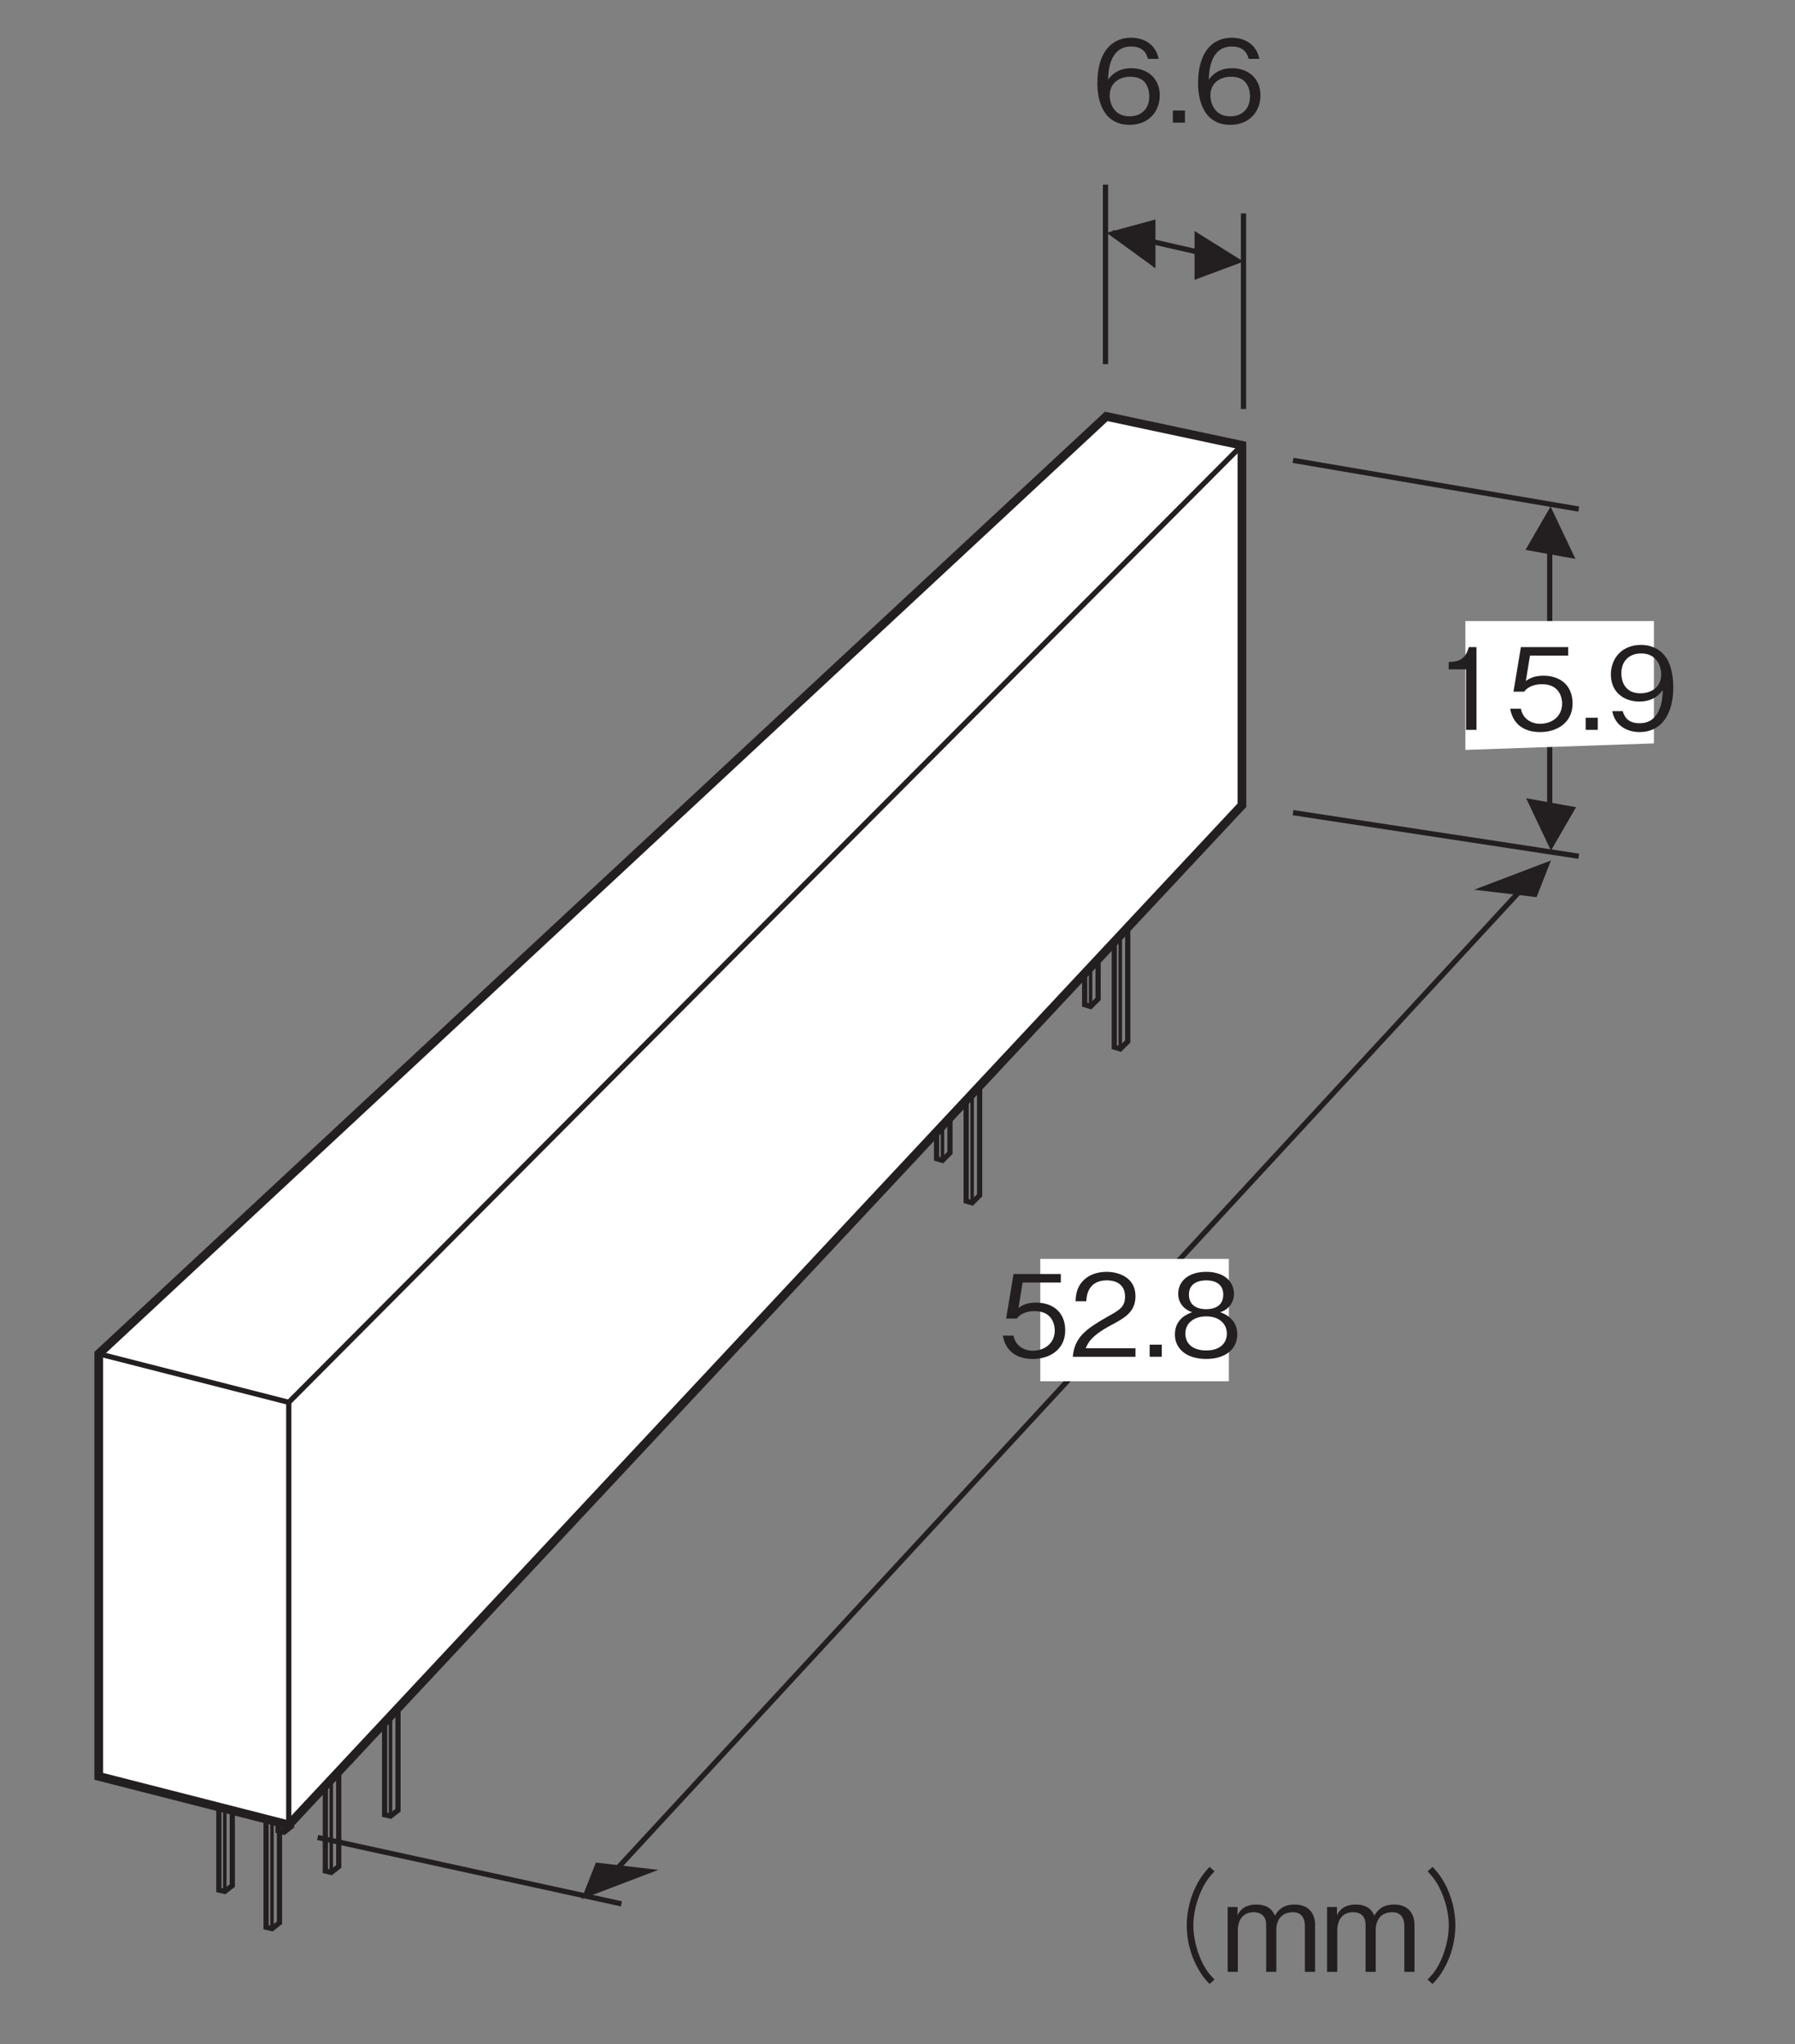 <?xml version="1.0" encoding="UTF-8"?>
<svg xmlns="http://www.w3.org/2000/svg" xmlns:xlink="http://www.w3.org/1999/xlink" width="102.04pt" height="116.22pt" viewBox="0 0 102.04 116.22" version="1.2">
<rect x="0" y="0" width="102.04" height="116.22" fill="#808080" stroke="none"/>
<defs>
<g>
<symbol overflow="visible" id="glyph0-0">
<path style="stroke:none;" d="M 0.641 0.766 L 5.797 0.766 L 5.797 -5.672 L 0.641 -5.672 Z M 3.219 -2.703 L 1.172 -5.344 L 5.266 -5.344 Z M 3.422 -2.453 L 5.469 -5.078 L 5.469 0.188 Z M 1.172 0.453 L 3.219 -2.188 L 5.266 0.453 Z M 0.969 -5.078 L 3.016 -2.453 L 0.969 0.188 Z M 0.969 -5.078 "/>
</symbol>
<symbol overflow="visible" id="glyph0-1">
<path style="stroke:none;" d="M 3.797 -1.5 C 3.797 -2.531 3.094 -3.078 2.141 -3.078 C 1.578 -3.078 1.297 -2.891 1.141 -2.781 L 1.375 -4.219 L 3.547 -4.219 L 3.547 -4.703 L 0.859 -4.703 L 0.438 -2.172 L 1.047 -2.172 C 1.312 -2.531 1.766 -2.594 2.062 -2.594 C 3.125 -2.594 3.203 -1.719 3.203 -1.5 C 3.203 -0.75 2.609 -0.344 1.953 -0.344 C 1.422 -0.344 0.953 -0.656 0.859 -1.203 L 0.25 -1.203 C 0.391 -0.406 0.938 0.125 1.953 0.125 C 2.953 0.125 3.797 -0.438 3.797 -1.5 Z M 3.797 -1.5 "/>
</symbol>
<symbol overflow="visible" id="glyph0-2">
<path style="stroke:none;" d="M 3.734 0 L 3.734 -0.484 L 0.906 -0.484 C 1.031 -0.781 1.203 -1.188 2.375 -1.812 C 3.25 -2.266 3.734 -2.625 3.734 -3.453 C 3.734 -4.516 2.766 -4.828 2.094 -4.828 C 1.859 -4.828 1.188 -4.797 0.734 -4.297 C 0.359 -3.891 0.344 -3.438 0.328 -3.156 L 0.938 -3.156 C 0.953 -3.406 1 -4.344 2.109 -4.344 C 2.547 -4.344 3.141 -4.172 3.141 -3.422 C 3.141 -2.828 2.828 -2.656 2.125 -2.266 C 0.953 -1.594 0.266 -1.125 0.172 0 Z M 3.734 0 "/>
</symbol>
<symbol overflow="visible" id="glyph0-3">
<path style="stroke:none;" d="M 1.172 0 L 1.172 -0.688 L 0.484 -0.688 L 0.484 0 Z M 1.172 0 "/>
</symbol>
<symbol overflow="visible" id="glyph0-4">
<path style="stroke:none;" d="M 3.797 -1.266 C 3.797 -2.172 3.047 -2.453 2.828 -2.531 C 3.344 -2.703 3.609 -3.125 3.609 -3.578 C 3.609 -4.25 3.078 -4.828 2.031 -4.828 C 1 -4.828 0.438 -4.281 0.438 -3.578 C 0.438 -3.109 0.719 -2.703 1.234 -2.531 C 1 -2.453 0.25 -2.172 0.25 -1.266 C 0.25 -0.484 0.875 0.125 2.031 0.125 C 3.156 0.125 3.797 -0.469 3.797 -1.266 Z M 3 -3.531 C 3 -2.859 2.453 -2.703 2.031 -2.703 C 1.578 -2.703 1.047 -2.875 1.047 -3.531 C 1.047 -4.172 1.578 -4.344 2.031 -4.344 C 2.484 -4.344 3 -4.172 3 -3.531 Z M 3.203 -1.312 C 3.203 -0.844 2.891 -0.359 2.031 -0.359 C 1.156 -0.359 0.844 -0.844 0.844 -1.312 C 0.844 -1.922 1.344 -2.297 2.031 -2.297 C 2.75 -2.297 3.203 -1.891 3.203 -1.312 Z M 3.203 -1.312 "/>
</symbol>
<symbol overflow="visible" id="glyph0-5">
<path style="stroke:none;" d="M 2.391 0 L 2.391 -4.703 L 1.953 -4.703 C 1.75 -3.906 1.234 -3.875 0.812 -3.859 L 0.812 -3.438 L 1.797 -3.438 L 1.797 0 Z M 2.391 0 "/>
</symbol>
<symbol overflow="visible" id="glyph0-6">
<path style="stroke:none;" d="M 3.797 -2.422 C 3.797 -2.781 3.75 -3.578 3.391 -4.109 C 3.141 -4.469 2.703 -4.828 1.953 -4.828 C 0.906 -4.828 0.25 -4.094 0.25 -3.141 C 0.25 -2.125 1.016 -1.609 1.859 -1.609 C 2.719 -1.609 3.078 -2.094 3.203 -2.266 C 3.188 -1.781 3.109 -0.375 1.875 -0.375 C 1.109 -0.375 0.984 -0.891 0.922 -1.062 L 0.328 -1.062 C 0.5 -0.172 1.25 0.125 1.875 0.125 C 3.172 0.125 3.797 -0.953 3.797 -2.422 Z M 3.109 -3.141 C 3.109 -2.469 2.594 -2.078 1.922 -2.078 C 1.016 -2.078 0.844 -2.812 0.844 -3.203 C 0.844 -3.938 1.312 -4.344 1.969 -4.344 C 2.875 -4.344 3.109 -3.594 3.109 -3.141 Z M 3.109 -3.141 "/>
</symbol>
<symbol overflow="visible" id="glyph0-7">
<path style="stroke:none;" d="M 3.797 -1.547 C 3.797 -2.578 3.031 -3.094 2.188 -3.094 C 1.5 -3.094 1.094 -2.781 0.859 -2.438 C 0.875 -2.922 0.938 -4.328 2.172 -4.328 C 2.938 -4.328 3.078 -3.812 3.125 -3.625 L 3.734 -3.625 C 3.547 -4.547 2.781 -4.828 2.172 -4.828 C 1 -4.828 0.25 -3.922 0.25 -2.25 C 0.25 -1.422 0.484 0.125 2.094 0.125 C 3.141 0.125 3.797 -0.609 3.797 -1.547 Z M 3.203 -1.5 C 3.203 -0.781 2.75 -0.359 2.078 -0.359 C 1.203 -0.359 0.953 -1.078 0.953 -1.547 C 0.953 -2.266 1.516 -2.609 2.109 -2.609 C 2.438 -2.609 2.766 -2.531 2.969 -2.266 C 3.156 -2.016 3.203 -1.703 3.203 -1.5 Z M 3.203 -1.5 "/>
</symbol>
<symbol overflow="visible" id="glyph1-0">
<path style="stroke:none;" d="M 0.688 0.828 L 6.25 0.828 L 6.25 -6.109 L 0.688 -6.109 Z M 3.469 -2.922 L 1.266 -5.766 L 5.672 -5.766 Z M 3.688 -2.641 L 5.891 -5.469 L 5.891 0.203 Z M 1.266 0.484 L 3.469 -2.359 L 5.672 0.484 Z M 1.047 -5.469 L 3.25 -2.641 L 1.047 0.203 Z M 1.047 -5.469 "/>
</symbol>
<symbol overflow="visible" id="glyph1-1">
<path style="stroke:none;" d="M 6.25 -5.969 C 5.969 -5.672 5.812 -5.469 5.594 -5.094 C 5.172 -4.344 4.953 -3.469 4.953 -2.641 C 4.953 -1.797 5.172 -0.938 5.594 -0.188 C 5.812 0.203 5.969 0.391 6.25 0.688 L 6.531 0.438 C 6.266 0.156 6.109 -0.016 5.906 -0.391 C 5.547 -1.078 5.328 -1.891 5.328 -2.641 C 5.328 -3.391 5.547 -4.188 5.906 -4.875 C 6.109 -5.25 6.266 -5.422 6.531 -5.719 Z M 6.25 -5.969 "/>
</symbol>
<symbol overflow="visible" id="glyph1-2">
<path style="stroke:none;" d="M 5.312 0 L 5.312 -2.703 C 5.312 -3.234 5.016 -3.828 4.156 -3.828 C 3.469 -3.828 3.219 -3.5 3.031 -3.203 C 2.922 -3.422 2.719 -3.828 1.969 -3.828 C 1.344 -3.828 1.047 -3.531 0.906 -3.219 L 0.906 -3.688 L 0.344 -3.688 L 0.344 0 L 0.922 0 L 0.922 -2.391 C 0.922 -2.469 0.922 -3.391 1.828 -3.391 C 2.109 -3.391 2.531 -3.281 2.531 -2.672 L 2.531 0 L 3.109 0 L 3.109 -2.406 C 3.109 -2.5 3.109 -3.391 4.062 -3.391 C 4.625 -3.391 4.734 -2.922 4.734 -2.625 L 4.734 0 Z M 5.312 0 "/>
</symbol>
<symbol overflow="visible" id="glyph1-3">
<path style="stroke:none;" d="M 0.688 0.688 C 0.969 0.391 1.125 0.203 1.344 -0.188 C 1.766 -0.938 1.984 -1.797 1.984 -2.641 C 1.984 -3.469 1.766 -4.344 1.344 -5.094 C 1.125 -5.469 0.969 -5.672 0.688 -5.969 L 0.406 -5.719 C 0.672 -5.422 0.828 -5.25 1.031 -4.875 C 1.391 -4.188 1.609 -3.391 1.609 -2.641 C 1.609 -1.891 1.391 -1.078 1.031 -0.391 C 0.828 -0.016 0.672 0.156 0.406 0.438 Z M 0.688 0.688 "/>
</symbol>
</g>
</defs>
<g id="surface1">
<path style="fill:none;stroke-width:3;stroke-linecap:butt;stroke-linejoin:miter;stroke:rgb(13.73%,12.16%,12.549%);stroke-opacity:1;stroke-miterlimit:4;" d="M 344.658 80.98 L 880.354 661.113 " transform="matrix(0.099,0,0,-0.099,0,115.292)"/>
<path style="fill:none;stroke-width:3;stroke-linecap:butt;stroke-linejoin:miter;stroke:rgb(13.73%,12.16%,12.549%);stroke-opacity:1;stroke-miterlimit:4;" d="M 634.784 1058.528 L 634.784 955.458 " transform="matrix(0.099,0,0,-0.099,0,115.292)"/>
<path style="fill:none;stroke-width:3;stroke-linecap:butt;stroke-linejoin:miter;stroke:rgb(13.73%,12.16%,12.549%);stroke-opacity:1;stroke-miterlimit:4;" d="M 714.038 1042.007 L 714.038 929.711 " transform="matrix(0.099,0,0,-0.099,0,115.292)"/>
<path style="fill:none;stroke-width:3;stroke-linecap:butt;stroke-linejoin:miter;stroke:rgb(13.73%,12.16%,12.549%);stroke-opacity:1;stroke-miterlimit:4;" d="M 638.766 1031.046 L 710.884 1014.564 " transform="matrix(0.099,0,0,-0.099,0,115.292)"/>
<path style=" stroke:none;fill-rule:nonzero;fill:rgb(13.73%,12.16%,12.549%);fill-opacity:1;" d="M 70.688 14.871 L 67.906 13.133 L 67.906 15.91 L 70.688 14.871 "/>
<path style=" stroke:none;fill-rule:nonzero;fill:rgb(13.73%,12.16%,12.549%);fill-opacity:1;" d="M 62.906 13.234 L 65.684 15.254 L 65.684 12.477 L 62.906 13.234 "/>
<path style=" stroke:none;fill-rule:nonzero;fill:rgb(13.73%,12.16%,12.549%);fill-opacity:1;" d="M 87.348 51.004 L 88.168 48.918 L 83.801 50.582 L 87.348 51.004 "/>
<path style=" stroke:none;fill-rule:nonzero;fill:rgb(13.73%,12.16%,12.549%);fill-opacity:1;" d="M 89.559 31.773 L 88.145 28.797 L 86.719 31.262 L 89.559 31.773 "/>
<path style=" stroke:none;fill-rule:nonzero;fill:rgb(13.73%,12.16%,12.549%);fill-opacity:1;" d="M 33.875 105.887 L 33.055 107.969 L 37.422 106.305 L 33.875 105.887 "/>
<path style="fill:none;stroke-width:3;stroke-linecap:butt;stroke-linejoin:miter;stroke:rgb(13.73%,12.16%,12.549%);stroke-opacity:1;stroke-miterlimit:4;" d="M 889.856 680.592 L 889.856 847.46 " transform="matrix(0.099,0,0,-0.099,0,115.292)"/>
<path style=" stroke:none;fill-rule:nonzero;fill:rgb(13.73%,12.16%,12.549%);fill-opacity:1;" d="M 86.754 45.379 L 88.168 48.355 L 89.594 45.891 L 86.754 45.379 "/>
<path style="fill:none;stroke-width:3;stroke-linecap:butt;stroke-linejoin:miter;stroke:rgb(13.73%,12.16%,12.549%);stroke-opacity:1;stroke-miterlimit:4;" d="M 742.467 900.217 L 906.535 872.222 " transform="matrix(0.099,0,0,-0.099,0,115.292)"/>
<path style="fill:none;stroke-width:3;stroke-linecap:butt;stroke-linejoin:miter;stroke:rgb(13.73%,12.16%,12.549%);stroke-opacity:1;stroke-miterlimit:4;" d="M 182.403 109.409 L 356.842 71.28 " transform="matrix(0.099,0,0,-0.099,0,115.292)"/>
<path style=" stroke:none;fill-rule:nonzero;fill:rgb(100%,100%,100%);fill-opacity:1;" d="M 59.137 78.527 L 69.855 78.527 L 69.855 71.57 L 59.137 71.57 Z M 59.137 78.527 "/>
<path style=" stroke:none;fill-rule:nonzero;fill:rgb(100%,100%,100%);fill-opacity:1;" d="M 94.02 42.262 L 94.02 35.305 L 83.301 35.305 L 83.301 42.633 L 94.02 42.262 "/>
<g style="fill:rgb(13.73%,12.16%,12.549%);fill-opacity:1;">
  <use xlink:href="#glyph0-1" x="56.757" y="77.133"/>
  <use xlink:href="#glyph0-2" x="60.814" y="77.133"/>
  <use xlink:href="#glyph0-3" x="64.871" y="77.133"/>
  <use xlink:href="#glyph0-4" x="66.539" y="77.133"/>
</g>
<g style="fill:rgb(13.73%,12.16%,12.549%);fill-opacity:1;">
  <use xlink:href="#glyph0-5" x="81.542" y="41.493"/>
  <use xlink:href="#glyph0-1" x="85.599" y="41.493"/>
  <use xlink:href="#glyph0-3" x="89.656" y="41.493"/>
  <use xlink:href="#glyph0-6" x="91.324" y="41.493"/>
</g>
<g style="fill:rgb(13.73%,12.16%,12.549%);fill-opacity:1;">
  <use xlink:href="#glyph1-1" x="62.51" y="112.103"/>
  <use xlink:href="#glyph1-2" x="69.445" y="112.103"/>
  <use xlink:href="#glyph1-2" x="75.097" y="112.103"/>
  <use xlink:href="#glyph1-3" x="80.749" y="112.103"/>
</g>
<g style="fill:rgb(13.73%,12.16%,12.549%);fill-opacity:1;">
  <use xlink:href="#glyph0-7" x="62.131" y="6.972"/>
  <use xlink:href="#glyph0-3" x="66.188" y="6.972"/>
  <use xlink:href="#glyph0-7" x="67.856" y="6.972"/>
</g>
<path style="fill:none;stroke-width:2;stroke-linecap:butt;stroke-linejoin:miter;stroke:rgb(13.73%,12.16%,12.549%);stroke-opacity:1;stroke-miterlimit:4;" d="M 129.094 176.834 L 129.094 78.417 " transform="matrix(0.099,0,0,-0.099,0,115.292)"/>
<path style="fill:none;stroke-width:3;stroke-linecap:butt;stroke-linejoin:miter;stroke:rgb(13.73%,12.16%,12.549%);stroke-opacity:1;stroke-miterlimit:4;" d="M 125.663 173.956 L 125.663 79.205 L 129.094 78.417 L 133.392 81.768 L 133.392 180.462 " transform="matrix(0.099,0,0,-0.099,0,115.292)"/>
<path style="fill:none;stroke-width:2;stroke-linecap:butt;stroke-linejoin:miter;stroke:rgb(13.73%,12.16%,12.549%);stroke-opacity:1;stroke-miterlimit:4;" d="M 163.082 210.862 L 163.082 112.405 " transform="matrix(0.099,0,0,-0.099,0,115.292)"/>
<path style="fill:none;stroke-width:3;stroke-linecap:butt;stroke-linejoin:miter;stroke:rgb(13.73%,12.16%,12.549%);stroke-opacity:1;stroke-miterlimit:4;" d="M 159.692 207.984 L 159.692 113.233 L 163.082 112.405 L 167.42 115.796 L 167.42 214.49 " transform="matrix(0.099,0,0,-0.099,0,115.292)"/>
<path style="fill:none;stroke-width:2;stroke-linecap:butt;stroke-linejoin:miter;stroke:rgb(13.73%,12.16%,12.549%);stroke-opacity:1;stroke-miterlimit:4;" d="M 197.111 248.281 L 197.111 149.825 " transform="matrix(0.099,0,0,-0.099,0,115.292)"/>
<path style="fill:none;stroke-width:3;stroke-linecap:butt;stroke-linejoin:miter;stroke:rgb(13.73%,12.16%,12.549%);stroke-opacity:1;stroke-miterlimit:4;" d="M 193.72 245.403 L 193.72 150.653 L 197.111 149.825 L 201.408 153.215 L 201.408 251.909 " transform="matrix(0.099,0,0,-0.099,0,115.292)"/>
<path style="fill:none;stroke-width:2;stroke-linecap:butt;stroke-linejoin:miter;stroke:rgb(13.73%,12.16%,12.549%);stroke-opacity:1;stroke-miterlimit:4;" d="M 156.182 155.463 L 156.182 57.046 " transform="matrix(0.099,0,0,-0.099,0,115.292)"/>
<path style="fill:none;stroke-width:3;stroke-linecap:butt;stroke-linejoin:miter;stroke:rgb(13.73%,12.16%,12.549%);stroke-opacity:1;stroke-miterlimit:4;" d="M 152.791 152.624 L 152.791 57.834 L 156.182 57.046 L 160.48 60.397 L 160.48 159.091 " transform="matrix(0.099,0,0,-0.099,0,115.292)"/>
<path style="fill:none;stroke-width:2;stroke-linecap:butt;stroke-linejoin:miter;stroke:rgb(13.73%,12.16%,12.549%);stroke-opacity:1;stroke-miterlimit:4;" d="M 190.21 187.796 L 190.21 89.339 " transform="matrix(0.099,0,0,-0.099,0,115.292)"/>
<path style="fill:none;stroke-width:3;stroke-linecap:butt;stroke-linejoin:miter;stroke:rgb(13.73%,12.16%,12.549%);stroke-opacity:1;stroke-miterlimit:4;" d="M 186.819 184.917 L 186.819 90.127 L 190.21 89.339 L 194.508 92.73 L 194.508 191.384 " transform="matrix(0.099,0,0,-0.099,0,115.292)"/>
<path style="fill:none;stroke-width:2;stroke-linecap:butt;stroke-linejoin:miter;stroke:rgb(13.73%,12.16%,12.549%);stroke-opacity:1;stroke-miterlimit:4;" d="M 224.238 220.089 L 224.238 121.671 " transform="matrix(0.099,0,0,-0.099,0,115.292)"/>
<path style="fill:none;stroke-width:3;stroke-linecap:butt;stroke-linejoin:miter;stroke:rgb(13.73%,12.16%,12.549%);stroke-opacity:1;stroke-miterlimit:4;" d="M 220.847 217.25 L 220.847 122.46 L 224.238 121.671 L 228.536 125.023 L 228.536 223.716 " transform="matrix(0.099,0,0,-0.099,0,115.292)"/>
<path style="fill:none;stroke-width:2;stroke-linecap:butt;stroke-linejoin:miter;stroke:rgb(13.73%,12.16%,12.549%);stroke-opacity:1;stroke-miterlimit:4;" d="M 643.261 659.418 L 643.261 562.223 " transform="matrix(0.099,0,0,-0.099,0,115.292)"/>
<path style="fill:none;stroke-width:3;stroke-linecap:butt;stroke-linejoin:miter;stroke:rgb(13.73%,12.16%,12.549%);stroke-opacity:1;stroke-miterlimit:4;" d="M 639.831 655.79 L 639.831 563.248 L 643.261 562.223 L 647.559 566.521 L 647.559 664.031 " transform="matrix(0.099,0,0,-0.099,0,115.292)"/>
<path style="fill:none;stroke-width:2;stroke-linecap:butt;stroke-linejoin:miter;stroke:rgb(13.73%,12.16%,12.549%);stroke-opacity:1;stroke-miterlimit:4;" d="M 558.211 571.016 L 558.211 473.86 " transform="matrix(0.099,0,0,-0.099,0,115.292)"/>
<path style="fill:none;stroke-width:3;stroke-linecap:butt;stroke-linejoin:miter;stroke:rgb(13.73%,12.16%,12.549%);stroke-opacity:1;stroke-miterlimit:4;" d="M 554.78 567.388 L 554.78 474.846 L 558.211 473.86 L 562.508 478.158 L 562.508 575.629 " transform="matrix(0.099,0,0,-0.099,0,115.292)"/>
<path style="fill:none;stroke-width:2;stroke-linecap:butt;stroke-linejoin:miter;stroke:rgb(13.73%,12.16%,12.549%);stroke-opacity:1;stroke-miterlimit:4;" d="M 626.227 683.786 L 626.227 586.591 " transform="matrix(0.099,0,0,-0.099,0,115.292)"/>
<path style="fill:none;stroke-width:3;stroke-linecap:butt;stroke-linejoin:miter;stroke:rgb(13.73%,12.16%,12.549%);stroke-opacity:1;stroke-miterlimit:4;" d="M 622.836 680.158 L 622.836 587.616 L 626.227 586.591 L 630.525 590.889 L 630.525 688.399 " transform="matrix(0.099,0,0,-0.099,0,115.292)"/>
<path style="fill:none;stroke-width:2;stroke-linecap:butt;stroke-linejoin:miter;stroke:rgb(13.73%,12.16%,12.549%);stroke-opacity:1;stroke-miterlimit:4;" d="M 541.177 595.384 L 541.177 498.228 " transform="matrix(0.099,0,0,-0.099,0,115.292)"/>
<path style="fill:none;stroke-width:3;stroke-linecap:butt;stroke-linejoin:miter;stroke:rgb(13.73%,12.16%,12.549%);stroke-opacity:1;stroke-miterlimit:4;" d="M 537.786 591.756 L 537.786 499.214 L 541.177 498.228 L 545.475 502.526 L 545.475 599.997 " transform="matrix(0.099,0,0,-0.099,0,115.292)"/>
<path style=" stroke:none;fill-rule:nonzero;fill:rgb(100%,100%,100%);fill-opacity:1;" d="M 16.426 103.738 L 5.617 100.977 L 5.617 76.938 L 62.93 23.609 L 70.648 25.254 L 70.648 45.73 L 16.426 103.738 "/>
<path style="fill:none;stroke-width:5;stroke-linecap:butt;stroke-linejoin:miter;stroke:rgb(13.73%,12.16%,12.549%);stroke-opacity:1;stroke-miterlimit:4;" d="M 165.803 116.624 L 56.7 144.501 L 56.7 387.154 L 635.217 925.452 L 713.131 908.852 L 713.131 702.16 Z M 165.803 116.624 " transform="matrix(0.099,0,0,-0.099,0,115.292)"/>
<path style="fill:none;stroke-width:3;stroke-linecap:butt;stroke-linejoin:miter;stroke:rgb(13.73%,12.16%,12.549%);stroke-opacity:1;stroke-miterlimit:4;" d="M 56.7 387.154 L 165.803 359.277 L 165.803 116.624 " transform="matrix(0.099,0,0,-0.099,0,115.292)"/>
<path style="fill:none;stroke-width:3;stroke-linecap:butt;stroke-linejoin:miter;stroke:rgb(13.73%,12.16%,12.549%);stroke-opacity:1;stroke-miterlimit:4;" d="M 165.803 359.277 L 713.131 908.852 " transform="matrix(0.099,0,0,-0.099,0,115.292)"/>
<path style="fill:none;stroke-width:3;stroke-linecap:butt;stroke-linejoin:miter;stroke:rgb(13.73%,12.16%,12.549%);stroke-opacity:1;stroke-miterlimit:4;" d="M 742.467 697.902 L 906.535 672.863 " transform="matrix(0.099,0,0,-0.099,0,115.292)"/>
</g>
</svg>
